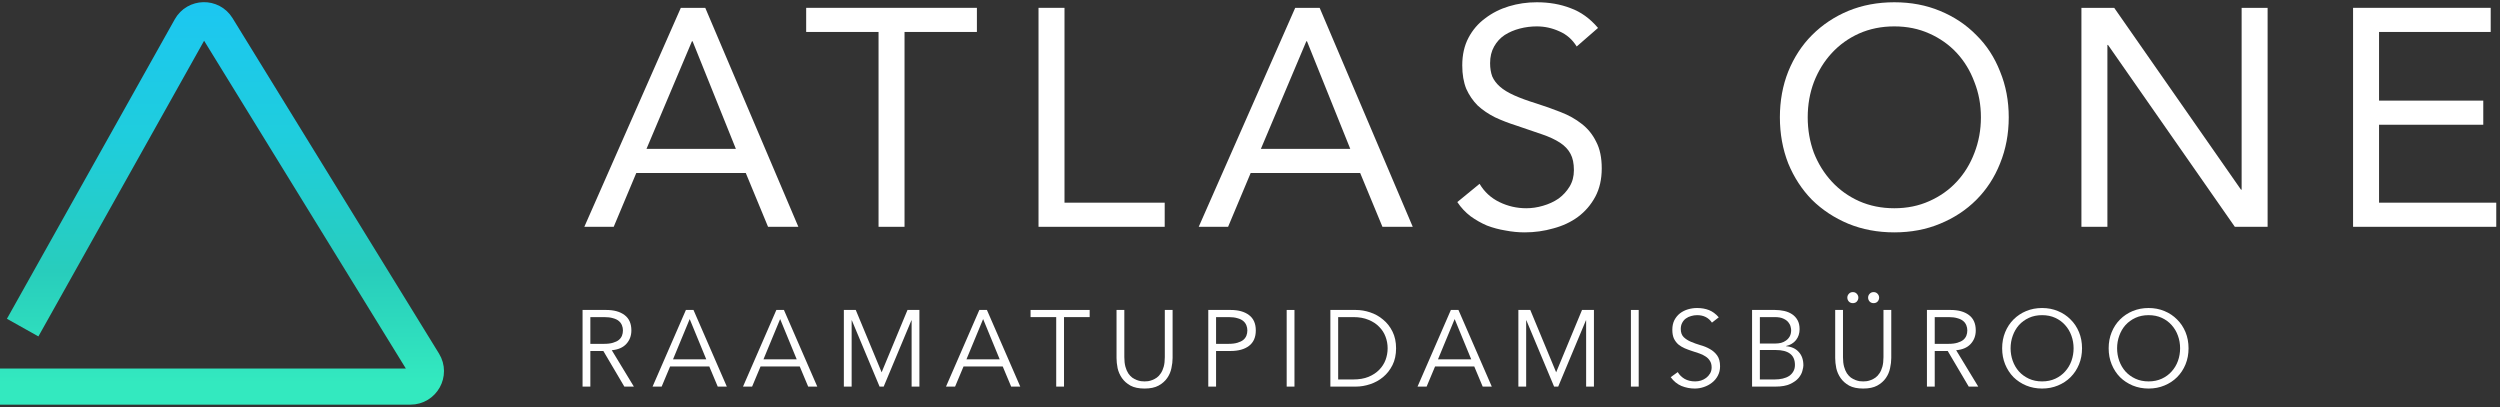 <svg width="485" height="79" viewBox="0 0 485 79" fill="none" xmlns="http://www.w3.org/2000/svg">
<rect x="0" y="0" width="485" height="79" fill="#333333" stroke="none"/>
<path d="M0 75H79.631C81.978 75 83.416 72.426 82.186 70.428L42.131 5.348C40.931 3.398 38.078 3.457 36.959 5.453L4.395 63.553" stroke="url(#paint0_linear_8_10)" stroke-width="7"/>
<path d="M132.08 1.52H136.82L154.88 44H149L144.68 33.56H123.44L119.06 44H113.36L132.08 1.52ZM134.36 8H134.24L125.42 28.88H142.76L134.36 8Z" fill="white"/>
<path d="M189.518 6.2H175.478V44H170.438V6.2H156.398V1.52H189.518V6.2Z" fill="white"/>
<path d="M201.472 1.52H206.512V39.32H225.952V44H201.472V1.52Z" fill="white"/>
<path d="M251.272 1.52H256.012L274.072 44H268.192L263.872 33.56H242.632L238.252 44H232.552L251.272 1.52ZM253.552 8H253.432L244.612 28.88H261.952L253.552 8Z" fill="white"/>
<path d="M305.878 9.02C305.038 7.66 303.918 6.68 302.518 6.08C301.118 5.44 299.658 5.12 298.138 5.12C297.018 5.12 295.918 5.26 294.838 5.54C293.758 5.82 292.778 6.24 291.898 6.8C291.058 7.36 290.378 8.1 289.858 9.02C289.338 9.94 289.078 11.02 289.078 12.26C289.078 13.22 289.218 14.08 289.498 14.84C289.818 15.56 290.318 16.22 290.998 16.82C291.678 17.42 292.598 17.98 293.758 18.5C294.918 19.02 296.338 19.54 298.018 20.06C299.658 20.58 301.238 21.14 302.758 21.74C304.318 22.34 305.678 23.1 306.838 24.02C308.038 24.94 308.978 26.1 309.658 27.5C310.378 28.86 310.738 30.58 310.738 32.66C310.738 34.78 310.318 36.62 309.478 38.18C308.638 39.74 307.518 41.04 306.118 42.08C304.758 43.08 303.178 43.82 301.378 44.3C299.578 44.82 297.718 45.08 295.798 45.08C294.558 45.08 293.318 44.96 292.078 44.72C290.838 44.52 289.638 44.2 288.478 43.76C287.358 43.28 286.298 42.68 285.298 41.96C284.298 41.2 283.438 40.28 282.718 39.2L287.038 35.66C287.958 37.22 289.238 38.4 290.878 39.2C292.518 40 294.258 40.4 296.098 40.4C297.178 40.4 298.258 40.24 299.338 39.92C300.458 39.6 301.458 39.14 302.338 38.54C303.218 37.9 303.938 37.12 304.498 36.2C305.058 35.28 305.338 34.22 305.338 33.02C305.338 31.7 305.118 30.64 304.678 29.84C304.238 29 303.558 28.28 302.638 27.68C301.718 27.08 300.558 26.54 299.158 26.06C297.758 25.58 296.118 25.02 294.238 24.38C292.718 23.9 291.318 23.36 290.038 22.76C288.758 22.12 287.638 21.36 286.678 20.48C285.758 19.56 285.018 18.48 284.458 17.24C283.938 15.96 283.678 14.44 283.678 12.68C283.678 10.64 284.078 8.86 284.878 7.34C285.678 5.82 286.758 4.56 288.118 3.56C289.478 2.52 291.018 1.74 292.738 1.22C294.458 0.7 296.258 0.44 298.138 0.44C300.538 0.44 302.718 0.82 304.678 1.58C306.678 2.3 308.458 3.58 310.018 5.42L305.878 9.02Z" fill="white"/>
<path d="M367.497 45.08C364.257 45.08 361.277 44.52 358.557 43.4C355.877 42.28 353.537 40.74 351.537 38.78C349.577 36.78 348.037 34.42 346.917 31.7C345.837 28.94 345.297 25.96 345.297 22.76C345.297 19.56 345.837 16.6 346.917 13.88C348.037 11.12 349.577 8.76 351.537 6.8C353.537 4.8 355.877 3.24 358.557 2.12C361.277 1 364.257 0.44 367.497 0.44C370.737 0.44 373.697 1 376.377 2.12C379.097 3.24 381.437 4.8 383.397 6.8C385.397 8.76 386.937 11.12 388.017 13.88C389.137 16.6 389.697 19.56 389.697 22.76C389.697 25.96 389.137 28.94 388.017 31.7C386.937 34.42 385.397 36.78 383.397 38.78C381.437 40.74 379.097 42.28 376.377 43.4C373.697 44.52 370.737 45.08 367.497 45.08ZM367.497 40.4C369.977 40.4 372.237 39.94 374.277 39.02C376.357 38.1 378.137 36.84 379.617 35.24C381.097 33.64 382.237 31.78 383.037 29.66C383.877 27.5 384.297 25.2 384.297 22.76C384.297 20.32 383.877 18.04 383.037 15.92C382.237 13.76 381.097 11.88 379.617 10.28C378.137 8.68 376.357 7.42 374.277 6.5C372.237 5.58 369.977 5.12 367.497 5.12C365.017 5.12 362.737 5.58 360.657 6.5C358.617 7.42 356.857 8.68 355.377 10.28C353.897 11.88 352.737 13.76 351.897 15.92C351.097 18.04 350.697 20.32 350.697 22.76C350.697 25.2 351.097 27.5 351.897 29.66C352.737 31.78 353.897 33.64 355.377 35.24C356.857 36.84 358.617 38.1 360.657 39.02C362.737 39.94 365.017 40.4 367.497 40.4Z" fill="white"/>
<path d="M403.796 1.52H410.156L434.756 36.8H434.876V1.52H439.916V44H433.556L408.956 8.72H408.836V44H403.796V1.52Z" fill="white"/>
<path d="M456.495 1.52H483.195V6.2H461.535V19.52H481.755V24.2H461.535V39.32H484.275V44H456.495V1.52Z" fill="white"/>
<path d="M114.528 66.705H117.216C117.888 66.705 118.455 66.635 118.917 66.495C119.393 66.355 119.771 66.173 120.051 65.949C120.331 65.711 120.534 65.438 120.66 65.13C120.786 64.808 120.849 64.465 120.849 64.101C120.849 63.751 120.786 63.422 120.66 63.114C120.534 62.792 120.331 62.512 120.051 62.274C119.771 62.036 119.393 61.854 118.917 61.728C118.455 61.588 117.888 61.518 117.216 61.518H114.528V66.705ZM114.528 75H113.016V60.132H117.594C119.106 60.132 120.296 60.461 121.164 61.119C122.046 61.777 122.487 62.771 122.487 64.101C122.487 65.137 122.158 66.012 121.5 66.726C120.856 67.426 119.918 67.832 118.686 67.944L122.97 75H121.122L117.048 68.091H114.528V75Z" fill="white"/>
<path d="M130.567 69.708H137.014L133.801 61.896L130.567 69.708ZM128.362 75H126.598L133.066 60.132H134.536L141.004 75H139.24L137.602 71.094H130L128.362 75Z" fill="white"/>
<path d="M148.114 69.708H154.561L151.348 61.896L148.114 69.708ZM145.909 75H144.145L150.613 60.132H152.083L158.551 75H156.787L155.149 71.094H147.547L145.909 75Z" fill="white"/>
<path d="M171.036 72.228L176.055 60.132H178.365V75H176.853V62.148H176.811L171.435 75H170.637L165.261 62.148H165.219V75H163.707V60.132H166.017L171.036 72.228Z" fill="white"/>
<path d="M187.493 69.708H193.94L190.727 61.896L187.493 69.708ZM185.288 75H183.524L189.992 60.132H191.462L197.93 75H196.166L194.528 71.094H186.926L185.288 75Z" fill="white"/>
<path d="M206.418 75H204.906V61.518H199.929V60.132H211.395V61.518H206.418V75Z" fill="white"/>
<path d="M227.485 69.456C227.485 70.072 227.408 70.73 227.254 71.43C227.114 72.116 226.841 72.753 226.435 73.341C226.029 73.929 225.469 74.419 224.755 74.811C224.055 75.189 223.152 75.378 222.046 75.378C220.926 75.378 220.016 75.189 219.316 74.811C218.616 74.419 218.063 73.929 217.657 73.341C217.251 72.753 216.971 72.116 216.817 71.43C216.677 70.73 216.607 70.072 216.607 69.456V60.132H218.119V69.288C218.119 70.002 218.189 70.618 218.329 71.136C218.469 71.64 218.651 72.067 218.875 72.417C219.113 72.767 219.372 73.047 219.652 73.257C219.946 73.453 220.233 73.607 220.513 73.719C220.807 73.831 221.087 73.908 221.353 73.95C221.619 73.978 221.85 73.992 222.046 73.992C222.228 73.992 222.452 73.978 222.718 73.95C222.998 73.908 223.278 73.831 223.558 73.719C223.852 73.607 224.139 73.453 224.419 73.257C224.713 73.047 224.972 72.767 225.196 72.417C225.434 72.067 225.623 71.64 225.763 71.136C225.903 70.618 225.973 70.002 225.973 69.288V60.132H227.485V69.456Z" fill="white"/>
<path d="M235.918 66.705H238.354C239.026 66.705 239.593 66.635 240.055 66.495C240.531 66.355 240.909 66.173 241.189 65.949C241.469 65.711 241.672 65.438 241.798 65.13C241.924 64.808 241.987 64.465 241.987 64.101C241.987 63.751 241.924 63.422 241.798 63.114C241.672 62.792 241.469 62.512 241.189 62.274C240.909 62.036 240.531 61.854 240.055 61.728C239.593 61.588 239.026 61.518 238.354 61.518H235.918V66.705ZM234.406 60.132H238.732C240.244 60.132 241.434 60.461 242.302 61.119C243.184 61.777 243.625 62.771 243.625 64.101C243.625 65.431 243.184 66.432 242.302 67.104C241.434 67.762 240.244 68.091 238.732 68.091H235.918V75H234.406V60.132Z" fill="white"/>
<path d="M251.127 75H249.615V60.132H251.127V75Z" fill="white"/>
<path d="M259.604 73.614H262.544C263.678 73.614 264.658 73.446 265.484 73.11C266.324 72.76 267.017 72.305 267.563 71.745C268.123 71.171 268.536 70.527 268.802 69.813C269.068 69.085 269.201 68.336 269.201 67.566C269.201 66.796 269.068 66.054 268.802 65.34C268.536 64.612 268.123 63.968 267.563 63.408C267.017 62.834 266.324 62.379 265.484 62.043C264.658 61.693 263.678 61.518 262.544 61.518H259.604V73.614ZM258.092 60.132H263.027C263.951 60.132 264.875 60.286 265.799 60.594C266.737 60.902 267.577 61.371 268.319 62.001C269.075 62.617 269.684 63.394 270.146 64.332C270.608 65.256 270.839 66.334 270.839 67.566C270.839 68.812 270.608 69.897 270.146 70.821C269.684 71.745 269.075 72.522 268.319 73.152C267.577 73.768 266.737 74.23 265.799 74.538C264.875 74.846 263.951 75 263.027 75H258.092V60.132Z" fill="white"/>
<path d="M278.97 69.708H285.417L282.204 61.896L278.97 69.708ZM276.765 75H275.001L281.469 60.132H282.939L289.407 75H287.643L286.005 71.094H278.403L276.765 75Z" fill="white"/>
<path d="M301.893 72.228L306.912 60.132H309.222V75H307.71V62.148H307.668L302.292 75H301.494L296.118 62.148H296.076V75H294.564V60.132H296.874L301.893 72.228Z" fill="white"/>
<path d="M317.908 75H316.396V60.132H317.908V75Z" fill="white"/>
<path d="M332.118 62.589C331.46 61.623 330.501 61.14 329.241 61.14C328.849 61.14 328.464 61.196 328.086 61.308C327.708 61.406 327.365 61.567 327.057 61.791C326.763 62.001 326.525 62.281 326.343 62.631C326.161 62.967 326.07 63.366 326.07 63.828C326.07 64.5 326.259 65.025 326.637 65.403C327.015 65.767 327.484 66.068 328.044 66.306C328.604 66.544 329.213 66.761 329.871 66.957C330.543 67.139 331.159 67.391 331.719 67.713C332.279 68.021 332.748 68.434 333.126 68.952C333.504 69.47 333.693 70.177 333.693 71.073C333.693 71.745 333.546 72.354 333.252 72.9C332.972 73.432 332.594 73.88 332.118 74.244C331.656 74.608 331.131 74.888 330.543 75.084C329.969 75.28 329.388 75.378 328.8 75.378C327.89 75.378 327.022 75.21 326.196 74.874C325.384 74.524 324.691 73.957 324.117 73.173L325.482 72.186C325.804 72.732 326.252 73.173 326.826 73.509C327.4 73.831 328.079 73.992 328.863 73.992C329.241 73.992 329.619 73.936 329.997 73.824C330.375 73.698 330.711 73.523 331.005 73.299C331.313 73.061 331.565 72.774 331.761 72.438C331.957 72.102 332.055 71.717 332.055 71.283C332.055 70.765 331.943 70.338 331.719 70.002C331.509 69.652 331.222 69.365 330.858 69.141C330.508 68.903 330.102 68.707 329.64 68.553C329.192 68.399 328.723 68.245 328.233 68.091C327.757 67.937 327.288 67.762 326.826 67.566C326.378 67.37 325.972 67.125 325.608 66.831C325.258 66.523 324.971 66.145 324.747 65.697C324.537 65.235 324.432 64.661 324.432 63.975C324.432 63.261 324.565 62.638 324.831 62.106C325.111 61.574 325.475 61.133 325.923 60.783C326.385 60.433 326.903 60.174 327.477 60.006C328.051 59.838 328.639 59.754 329.241 59.754C330.081 59.754 330.844 59.887 331.53 60.153C332.216 60.419 332.853 60.888 333.441 61.56L332.118 62.589Z" fill="white"/>
<path d="M341.414 73.614H344.312C344.858 73.614 345.369 73.558 345.845 73.446C346.321 73.334 346.734 73.166 347.084 72.942C347.434 72.704 347.707 72.41 347.903 72.06C348.113 71.71 348.218 71.29 348.218 70.8C348.218 69.82 347.903 69.092 347.273 68.616C346.643 68.14 345.719 67.902 344.501 67.902H341.414V73.614ZM341.414 66.642H344.459C344.823 66.642 345.18 66.6 345.53 66.516C345.894 66.418 346.216 66.264 346.496 66.054C346.79 65.844 347.028 65.578 347.21 65.256C347.392 64.92 347.483 64.514 347.483 64.038C347.483 63.884 347.448 63.667 347.378 63.387C347.322 63.107 347.182 62.827 346.958 62.547C346.748 62.267 346.433 62.029 346.013 61.833C345.593 61.623 345.026 61.518 344.312 61.518H341.414V66.642ZM339.902 60.132H344.333C344.949 60.132 345.544 60.195 346.118 60.321C346.692 60.447 347.203 60.657 347.651 60.951C348.099 61.245 348.456 61.63 348.722 62.106C348.988 62.582 349.121 63.17 349.121 63.87C349.121 64.682 348.89 65.382 348.428 65.97C347.98 66.544 347.336 66.929 346.496 67.125V67.167C347.546 67.251 348.365 67.622 348.953 68.28C349.555 68.924 349.856 69.792 349.856 70.884C349.856 71.122 349.793 71.472 349.667 71.934C349.555 72.396 349.31 72.858 348.932 73.32C348.554 73.768 348.008 74.16 347.294 74.496C346.58 74.832 345.628 75 344.438 75H339.902V60.132Z" fill="white"/>
<path d="M366.906 69.456C366.906 70.072 366.829 70.73 366.675 71.43C366.535 72.116 366.262 72.753 365.856 73.341C365.45 73.929 364.89 74.419 364.176 74.811C363.476 75.189 362.573 75.378 361.467 75.378C360.347 75.378 359.437 75.189 358.737 74.811C358.037 74.419 357.484 73.929 357.078 73.341C356.672 72.753 356.392 72.116 356.238 71.43C356.098 70.73 356.028 70.072 356.028 69.456V60.132H357.54V69.288C357.54 70.002 357.61 70.618 357.75 71.136C357.89 71.64 358.072 72.067 358.296 72.417C358.534 72.767 358.793 73.047 359.073 73.257C359.367 73.453 359.654 73.607 359.934 73.719C360.228 73.831 360.508 73.908 360.774 73.95C361.04 73.978 361.271 73.992 361.467 73.992C361.649 73.992 361.873 73.978 362.139 73.95C362.419 73.908 362.699 73.831 362.979 73.719C363.273 73.607 363.56 73.453 363.84 73.257C364.134 73.047 364.393 72.767 364.617 72.417C364.855 72.067 365.044 71.64 365.184 71.136C365.324 70.618 365.394 70.002 365.394 69.288V60.132H366.906V69.456ZM362.412 57.738C362.412 57.458 362.51 57.213 362.706 57.003C362.902 56.779 363.161 56.667 363.483 56.667C363.805 56.667 364.064 56.779 364.26 57.003C364.456 57.213 364.554 57.458 364.554 57.738C364.554 58.018 364.456 58.27 364.26 58.494C364.064 58.704 363.805 58.809 363.483 58.809C363.161 58.809 362.902 58.704 362.706 58.494C362.51 58.27 362.412 58.018 362.412 57.738ZM358.38 57.738C358.38 57.458 358.478 57.213 358.674 57.003C358.87 56.779 359.129 56.667 359.451 56.667C359.773 56.667 360.032 56.779 360.228 57.003C360.424 57.213 360.522 57.458 360.522 57.738C360.522 58.018 360.424 58.27 360.228 58.494C360.032 58.704 359.773 58.809 359.451 58.809C359.129 58.809 358.87 58.704 358.674 58.494C358.478 58.27 358.38 58.018 358.38 57.738Z" fill="white"/>
<path d="M375.338 66.705H378.026C378.698 66.705 379.265 66.635 379.727 66.495C380.203 66.355 380.581 66.173 380.861 65.949C381.141 65.711 381.344 65.438 381.47 65.13C381.596 64.808 381.659 64.465 381.659 64.101C381.659 63.751 381.596 63.422 381.47 63.114C381.344 62.792 381.141 62.512 380.861 62.274C380.581 62.036 380.203 61.854 379.727 61.728C379.265 61.588 378.698 61.518 378.026 61.518H375.338V66.705ZM375.338 75H373.826V60.132H378.404C379.916 60.132 381.106 60.461 381.974 61.119C382.856 61.777 383.297 62.771 383.297 64.101C383.297 65.137 382.968 66.012 382.31 66.726C381.666 67.426 380.728 67.832 379.496 67.944L383.78 75H381.932L377.858 68.091H375.338V75Z" fill="white"/>
<path d="M402.277 67.566C402.277 66.712 402.137 65.9 401.857 65.13C401.577 64.346 401.171 63.66 400.639 63.072C400.121 62.484 399.484 62.015 398.728 61.665C397.972 61.315 397.117 61.14 396.165 61.14C395.213 61.14 394.36 61.315 393.604 61.665C392.848 62.015 392.204 62.484 391.672 63.072C391.154 63.66 390.755 64.346 390.475 65.13C390.195 65.9 390.055 66.712 390.055 67.566C390.055 68.42 390.195 69.239 390.475 70.023C390.755 70.793 391.154 71.472 391.672 72.06C392.204 72.648 392.848 73.117 393.604 73.467C394.36 73.817 395.213 73.992 396.165 73.992C397.117 73.992 397.972 73.817 398.728 73.467C399.484 73.117 400.121 72.648 400.639 72.06C401.171 71.472 401.577 70.793 401.857 70.023C402.137 69.239 402.277 68.42 402.277 67.566ZM403.915 67.566C403.915 68.7 403.719 69.743 403.327 70.695C402.935 71.647 402.389 72.473 401.689 73.173C401.003 73.859 400.184 74.398 399.232 74.79C398.294 75.182 397.271 75.378 396.165 75.378C395.059 75.378 394.031 75.182 393.079 74.79C392.141 74.398 391.322 73.859 390.622 73.173C389.936 72.473 389.397 71.647 389.005 70.695C388.613 69.743 388.417 68.7 388.417 67.566C388.417 66.432 388.613 65.389 389.005 64.437C389.397 63.485 389.936 62.666 390.622 61.98C391.322 61.28 392.141 60.734 393.079 60.342C394.031 59.95 395.059 59.754 396.165 59.754C397.271 59.754 398.294 59.95 399.232 60.342C400.184 60.734 401.003 61.28 401.689 61.98C402.389 62.666 402.935 63.485 403.327 64.437C403.719 65.389 403.915 66.432 403.915 67.566Z" fill="white"/>
<path d="M422.94 67.566C422.94 66.712 422.8 65.9 422.52 65.13C422.24 64.346 421.834 63.66 421.302 63.072C420.784 62.484 420.147 62.015 419.391 61.665C418.635 61.315 417.781 61.14 416.829 61.14C415.877 61.14 415.023 61.315 414.267 61.665C413.511 62.015 412.867 62.484 412.335 63.072C411.817 63.66 411.418 64.346 411.138 65.13C410.858 65.9 410.718 66.712 410.718 67.566C410.718 68.42 410.858 69.239 411.138 70.023C411.418 70.793 411.817 71.472 412.335 72.06C412.867 72.648 413.511 73.117 414.267 73.467C415.023 73.817 415.877 73.992 416.829 73.992C417.781 73.992 418.635 73.817 419.391 73.467C420.147 73.117 420.784 72.648 421.302 72.06C421.834 71.472 422.24 70.793 422.52 70.023C422.8 69.239 422.94 68.42 422.94 67.566ZM424.578 67.566C424.578 68.7 424.382 69.743 423.99 70.695C423.598 71.647 423.052 72.473 422.352 73.173C421.666 73.859 420.847 74.398 419.895 74.79C418.957 75.182 417.935 75.378 416.829 75.378C415.723 75.378 414.694 75.182 413.742 74.79C412.804 74.398 411.985 73.859 411.285 73.173C410.599 72.473 410.06 71.647 409.668 70.695C409.276 69.743 409.08 68.7 409.08 67.566C409.08 66.432 409.276 65.389 409.668 64.437C410.06 63.485 410.599 62.666 411.285 61.98C411.985 61.28 412.804 60.734 413.742 60.342C414.694 59.95 415.723 59.754 416.829 59.754C417.935 59.754 418.957 59.95 419.895 60.342C420.847 60.734 421.666 61.28 422.352 61.98C423.052 62.666 423.598 63.485 423.99 64.437C424.382 65.389 424.578 66.432 424.578 67.566Z" fill="white"/>
<defs>
<linearGradient id="paint0_linear_8_10" x1="42.5" y1="1" x2="42.5" y2="75" gradientUnits="userSpaceOnUse">
<stop stop-color="#1CC7F1"/>
<stop offset="0.344" stop-color="#1FCDDD"/>
<stop offset="0.698" stop-color="#28CDBC"/>
<stop offset="0.99" stop-color="#33E9BF"/>
</linearGradient>
</defs>
</svg>

